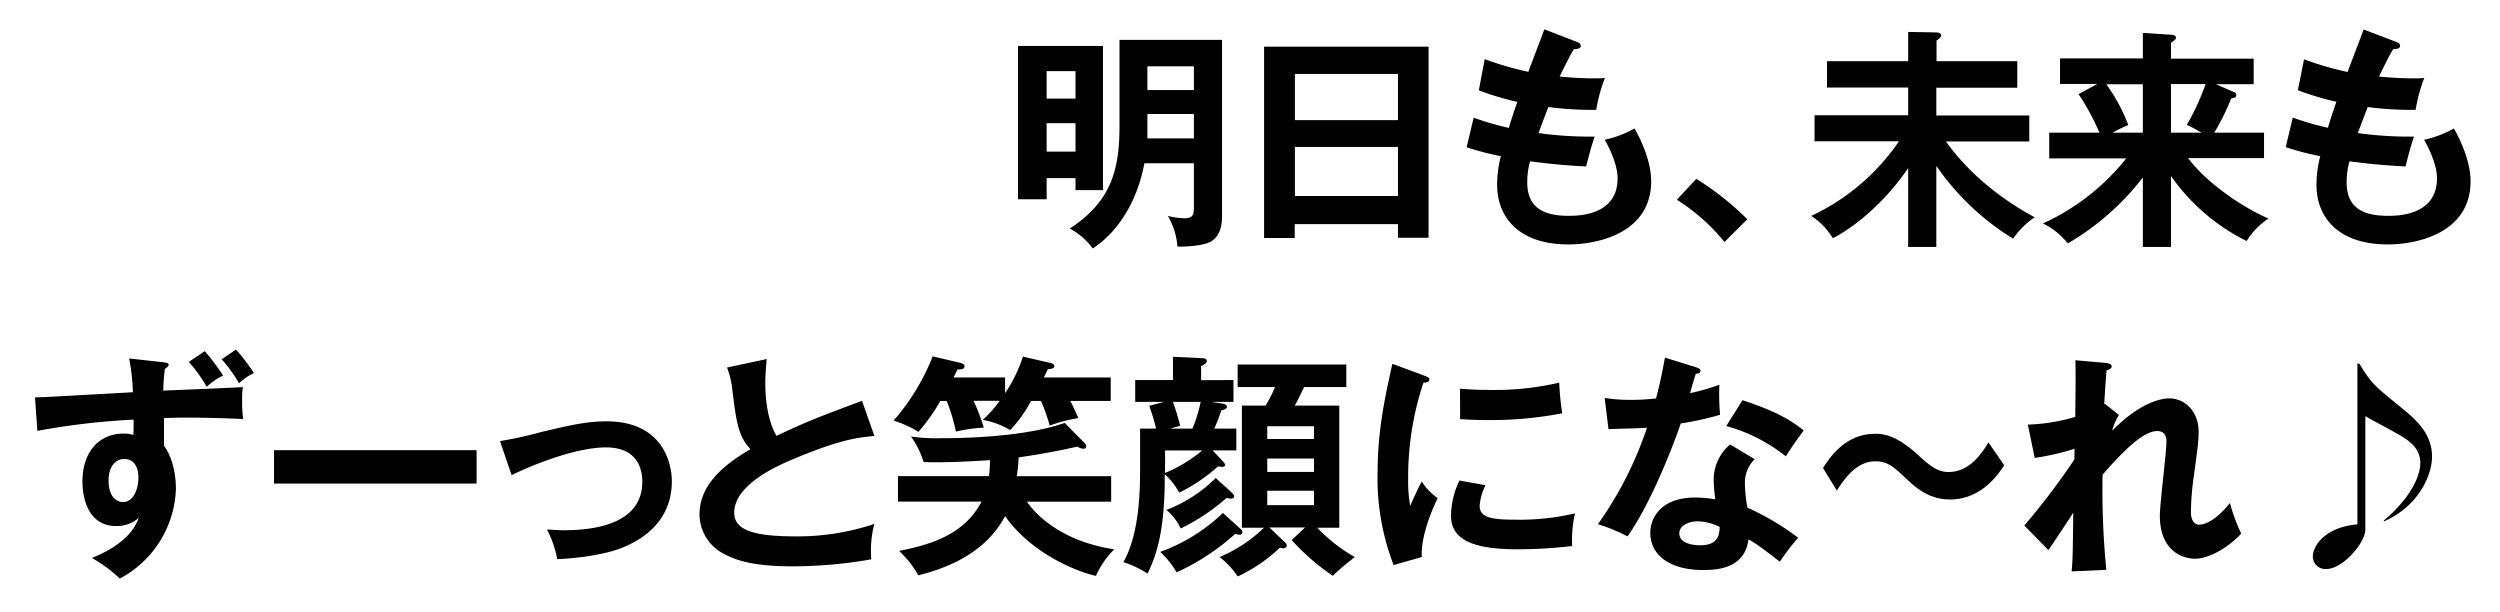 <svg id="レイヤー_1" data-name="レイヤー 1" xmlns="http://www.w3.org/2000/svg" width="490" height="120" viewBox="0 0 490 120">
  <g>
    <path d="M216.18,9V37.26H210.8V34.92h-5.66v4.14h-5.61V9ZM210.8,19.32V13.94h-5.66v5.38Zm-5.66,4.83v5.57h5.66V24.15ZM234,32h-9.7c-1.25,6.76-4.65,13.11-10.12,16.7a13.4,13.4,0,0,0-4.51-3.91c8.42-5.43,9.75-12,9.75-20.2V7.82h20.1v34.5c0,2.17-.5,4-2.16,5s-6,1.06-6.58,1a14,14,0,0,0-1.88-6,14.58,14.58,0,0,0,3.22.46c1.88,0,1.88-.87,1.88-2.44Zm0-9.66h-9.11v3.87c0,.18,0,.5,0,.91H234Zm-9.11-4.69H234V13h-9.11Z"/>
    <path d="M253.76,43.93v2.72h-6V9.15H280V46.6h-6V43.93ZM274,23.55V14.49h-20.2v9.06Zm0,14.86V28.8h-20.2v9.61Z"/>
    <path d="M309,8.19c.41.14.83.36.83.78,0,.6-.83.64-1.38.69-.92,1.61-.92,1.61-2.76,5.34,3.12.32,5.65.36,6.44.36,1.05,0,1.74,0,2.43-.09a31.91,31.91,0,0,0-1.7,6.26,66.78,66.78,0,0,1-9.38-.55c-.78,2-1.7,4.46-1.93,5.1a71.57,71.57,0,0,0,11,.69c-.83,2.44-1.52,5.25-1.66,5.85-4.92-.23-8.55-.69-11-1a15.48,15.48,0,0,0-.55,4.14c0,5.06,3.36,6.54,8.1,6.54,1.79,0,9.61,0,9.61-7.36,0-3.22-2.34-7.23-2.53-7.55a21,21,0,0,0,5.85-2.21c1.15,2,3.26,6.31,3.26,10.35,0,10.12-10.44,12.38-16.19,12.38-10.26,0-14-5.84-14-11.59a22.66,22.66,0,0,1,.73-5.71,52.6,52.6,0,0,1-6.71-1.75l1.38-5.79a57.09,57.09,0,0,0,6.9,2c.23-.82.69-2.34,1.65-5.1a57.06,57.06,0,0,1-7.54-2.26L291,11.59a60.86,60.86,0,0,0,8.56,2.49c.46-1.34,2.72-7.14,3.13-8.33Z"/>
    <path d="M332.47,35.05a56.91,56.91,0,0,1,10,7.92L338,47.43a38.09,38.09,0,0,0-9.34-8.28Z"/>
    <path d="M379.52,48.4H374V32.94c-5.48,8.05-12,12.37-14.77,13.75A13.35,13.35,0,0,0,355,42.32a42.67,42.67,0,0,0,17.2-14.63H355.65v-5.1H374V17.16H358.09V12H374V6.26l5.43.09c.59,0,1.05.23,1.05.59s-.59.79-.92,1V12h15.83v5.2H379.52v5.43h18.22v5.1H381.41c2.26,3.18,7.45,9.48,17.39,14.86a15.76,15.76,0,0,0-4.23,4.19,50.25,50.25,0,0,1-15.05-14.26Z"/>
    <path d="M425.52,48.4H420V34.78a50.8,50.8,0,0,1-14.72,12.93,13.75,13.75,0,0,0-4.87-3.91,44.2,44.2,0,0,0,16.33-12.75H401.65V26h9.84a45.86,45.86,0,0,0-4.09-7.55l3.68-2h-7.31v-5H420v-5l5.71.37c.37.05.78.14.78.6a.57.57,0,0,1-.27.42,2.81,2.81,0,0,1-.7.5V11.5h16.2v5h-7.41l3.5,1.52a.69.69,0,0,1,.5.6c0,.51-.41.55-1,.69A46,46,0,0,1,434,26h9.75v5H428.88c3.87,5.2,11.27,9.94,15.74,11.83a14.53,14.53,0,0,0-4.28,4.41A39.46,39.46,0,0,1,425.52,34.5ZM420,26V16.51h-7.17a34.3,34.3,0,0,1,4.32,8A26.17,26.17,0,0,0,414.07,26Zm5.52-9.53V26h6c-.69-.37-1.84-1.06-2.9-1.52a48.47,48.47,0,0,0,3.68-8Z"/>
    <path d="M469.59,8.19c.42.14.83.36.83.78,0,.6-.83.64-1.38.69-.92,1.61-.92,1.61-2.76,5.34,3.13.32,5.66.36,6.44.36,1.06,0,1.75,0,2.44-.09a31.22,31.22,0,0,0-1.7,6.26,66.83,66.83,0,0,1-9.39-.55c-.78,2-1.7,4.46-1.93,5.1a71.67,71.67,0,0,0,11,.69c-.82,2.44-1.51,5.25-1.65,5.85-4.92-.23-8.56-.69-11-1a15.48,15.48,0,0,0-.55,4.14c0,5.06,3.35,6.54,8.09,6.54,1.8,0,9.62,0,9.62-7.36,0-3.22-2.35-7.23-2.53-7.55a20.75,20.75,0,0,0,5.84-2.21c1.15,2,3.27,6.31,3.27,10.35,0,10.12-10.45,12.38-16.2,12.38-10.26,0-14-5.84-14-11.59a22.47,22.47,0,0,1,.74-5.71A52.37,52.37,0,0,1,448,28.84l1.38-5.79a58.16,58.16,0,0,0,6.9,2c.23-.82.69-2.34,1.66-5.1a57.08,57.08,0,0,1-7.55-2.26l1.2-6.07a60.6,60.6,0,0,0,8.55,2.49c.46-1.34,2.72-7.14,3.13-8.33Z"/>
    <path d="M32,71c.73.09,1.06.18,1.06.5s-.51.65-.74.79A35.36,35.36,0,0,0,32,76.56c13.44-.55,14.91-.65,15.6-.69a13.24,13.24,0,0,0-.14,2.25,29.26,29.26,0,0,0,.19,4c-8.79-.37-13.48-.28-15.51-.18,0,2.48,0,4.32,0,5.43,2.34,3.17,2.34,7.82,2.34,8.37a20.67,20.67,0,0,1-11,17.66A26.49,26.49,0,0,0,18,109.36c7.22-2.9,8.65-6.44,9.2-7.87a6.44,6.44,0,0,1-4.42,1.61c-5.61,0-6.62-5.66-6.62-8.74,0-5.66,3.17-9.38,8.05-9.38a5.93,5.93,0,0,1,1.93.27c.05-1.19.05-1.61.05-3a141.05,141.05,0,0,0-18.87,2.2l-.46-6.57c1.29,0,3-.1,19.19-1a41.33,41.33,0,0,0-.74-6.62ZM21.28,94.13c0,3.82,2.07,4.28,2.85,4.28,1.84,0,3-2.21,3-4.88,0-1-.28-3.58-2.85-3.58C22.75,90,21.28,91.33,21.28,94.13Zm18.86-25.3a42.3,42.3,0,0,1,3.59,4.78,12.5,12.5,0,0,0-3.22,2.21A27,27,0,0,0,37,70.94Zm6.12-.32a38.91,38.91,0,0,1,3.5,4.6,12,12,0,0,0-2.9,2,30.14,30.14,0,0,0-3.41-4.69Z"/>
    <path d="M93.41,88.24v6.54H53.71V88.24Z"/>
    <path d="M98,86.45a78.49,78.49,0,0,0,8-1.75c5.43-1.29,8.88-2.12,12.89-2.12,10.62,0,12.79,7.69,12.79,11.78,0,4.74-2.21,9.89-9.57,12.93-4,1.66-10.31,2.21-12.89,2.3a21.14,21.14,0,0,0-2-5.8c.83,0,1.79.14,3.22.14,5,0,15.45-.78,15.45-9.48,0-1.7-.36-6.76-7.13-6.76-5.47,0-13.48,3-18.49,5.43Z"/>
    <path d="M171.38,85.44c-3.64.36-7,.78-16.47,4.78-2.26,1-11,4.69-11,10.26,0,3.36,3.63,4.65,12,4.65a47.33,47.33,0,0,0,15.46-2.44,20.88,20.88,0,0,0-.6,6.94A89.79,89.79,0,0,1,155.37,111c-8.1,0-11.27-1.29-13.39-2.4a8.74,8.74,0,0,1-4.88-7.73c0-5.52,4.19-9.47,10-12.83-2.44-2.53-2.81-5.57-3.54-11.5a17.77,17.77,0,0,0-1.06-4.51l7.77-1.66c-.18,2.21-.27,3.27-.27,4.7,0,4.78,1,8.41,2.2,10.35,6.35-3,8.56-3.78,16.75-6.86Z"/>
    <path d="M202.1,78.58A26.51,26.51,0,0,1,198,84.29a16.42,16.42,0,0,0-5.38-2,22.1,22.1,0,0,0,3.31-3.73h-5.11a39.82,39.82,0,0,1,2,5.25,32.93,32.93,0,0,0-5.47.78,32.72,32.72,0,0,0-1.8-6H184.3A36.22,36.22,0,0,1,180,84.65a19.48,19.48,0,0,0-4.87-2.2,43.11,43.11,0,0,0,7.68-12.61l5.24,1.24c.56.14,1,.28,1,.74s-.41.6-1.38.6c-.51,1-.55,1.15-.78,1.56H197v3.08a28,28,0,0,0,3.49-7.17l5.34,1.24c.28.05.83.23.83.64s-.41.51-1.29.6c-.23.51-.32.69-.78,1.61H217.7v4.6h-7.91c.78,1.57,1.33,2.81,1.56,3.36a30.93,30.93,0,0,0-5.61,1.47,37.59,37.59,0,0,0-1.7-4.83ZM176,98.32v-5h17.85a28,28,0,0,0,.18-3.13c-5.06.32-9.47.51-13,.37a17.22,17.22,0,0,0-2.48-5,35,35,0,0,0,5.88.33c8.47,0,18-.79,24.25-3l3.86,3.91a1,1,0,0,1,.37.73c0,.42-.46.42-.6.42a2.22,2.22,0,0,1-1.15-.42c-2.43.55-5.61,1.25-11.5,2.12a33.64,33.64,0,0,1-.37,3.68h18.5v5H201.28c.73,1.06,5.29,7.54,17.11,9.34a17.16,17.16,0,0,0-3.59,5.2C212,112.3,202.56,109,197,101.17c-3.58,6.67-10.21,9.89-17,11.59a20.44,20.44,0,0,0-3.77-4.78c5.29-1.1,12.56-2.76,16.15-9.66Z"/>
    <path d="M241.76,74.49v4.28h-4.28l2,.32c.36,0,1,.23,1,.64s-.6.6-1.1.69A32.62,32.62,0,0,1,238,84h4.32v4.28h-4.64l2.07,2.21a1.28,1.28,0,0,1,.37.69c0,.18-.23.32-.51.32a5.18,5.18,0,0,1-.87-.09,34.19,34.19,0,0,1-7.6,5.15,14.3,14.3,0,0,0-2.85-3.63c.05,11.4-1.7,16-3.36,19.5a19.75,19.75,0,0,0-4.74-2.25c3.27-5.75,3.27-14.82,3.27-18.59V84h3.13c-.23-1.06-.87-3.17-1.33-4.46l2.94-.78h-5.7V74.49h7.4V69.93l5.8.28c.46,0,.83.18.83.55s-.46.69-1.11,1v2.76Zm1.47,29.26a.88.88,0,0,1,.27.59c0,.28-.18.46-.55.46a2.26,2.26,0,0,1-.83-.18,44.71,44.71,0,0,1-11.5,7.55,17.52,17.52,0,0,0-3.22-4,34.55,34.55,0,0,0,12.29-7.64ZM228.32,88.29c.05,1.24.05,2.25,0,4.42a28.07,28.07,0,0,0,7.32-4.42Zm13.07,8.23c.27.28.5.51.5.74a.49.49,0,0,1-.55.46,3.55,3.55,0,0,1-.92-.14,39.88,39.88,0,0,1-9,6,10.81,10.81,0,0,0-2.8-3.63,27.89,27.89,0,0,0,9.66-6.26Zm-11.5-17.75a42.82,42.82,0,0,1,1.42,4.69l-2,.55h4.41a29.17,29.17,0,0,0,1.61-5.24Zm21.71,27.28c.41.37.6.55.6.87s-.28.55-.69.55a3.74,3.74,0,0,1-.65-.13,30.86,30.86,0,0,1-8.28,5.65,15.83,15.83,0,0,0-3.54-3.81,28.14,28.14,0,0,0,8.7-5.75h-4.33V79.5h4.65a27.28,27.28,0,0,0,1.84-3.63h-7.32V71.45h21.3v4.42H255.6c-1.06,2.21-1.19,2.48-1.84,3.63h8.74v23.93h-4.32a31.45,31.45,0,0,0,7.36,5.75,51.2,51.2,0,0,0-4.32,3.68,45,45,0,0,1-8.05-7l2.62-2.48h-7Zm-3.22-20h9.16V83.55h-9.16Zm9.16,3.82h-9.16v2.63h9.16Zm0,6.31h-9.16V99h9.16Z"/>
    <path d="M279.11,73.61c.69.28,1.05.37,1.05.79S279.7,75,279,75a58.47,58.47,0,0,0-3,19.09,25.61,25.61,0,0,0,.41,5.06c.14-.37,1.52-3.49,2.26-4.78a11.11,11.11,0,0,0,3.12,3.26c-.59,1.2-3.35,7-3.12,11.55l-5.52,1.57A47.14,47.14,0,0,1,270,92.94c0-8.47,1.38-14.73,2.9-21.63ZM291.16,95.1a11.12,11.12,0,0,0-1.15,4c0,2.3,2.12,2.76,7.08,2.76a47.42,47.42,0,0,0,11.6-1.24,24.8,24.8,0,0,0-.55,6.4,92.1,92.1,0,0,1-10.68.64c-9.2,0-13.06-2.07-13.06-6.62a16.26,16.26,0,0,1,1.65-6.86Zm-5-18.91c1.29.09,2.9.23,5.48.23A56,56,0,0,0,305.61,75a50.81,50.81,0,0,0,.59,6,72.81,72.81,0,0,1-14.44,1.33c-2.53,0-4.19-.09-5.57-.18Z"/>
    <path d="M314.52,78a31.16,31.16,0,0,0,5,.37c1.2,0,2.44,0,5.06-.27,1-3.78,1.38-6.08,1.75-8L332.47,72c.59.19.83.37.83.69,0,.51-.65.56-.92.56-.19.59-1,3.26-1.11,3.81A44.51,44.51,0,0,0,337,75.41a43.29,43.29,0,0,0,.14,5.89A61.59,61.59,0,0,1,329.43,83c-1.24,3.64-5.66,15.41-10.44,22.13a34.62,34.62,0,0,0-5.8-2.39,71.93,71.93,0,0,0,9.62-18.91c-1.61.14-5.2.18-7.55.28Zm29.4,12A6.45,6.45,0,0,0,342,94.64a28.76,28.76,0,0,0,.5,4.87,50.36,50.36,0,0,1,9.94,5.89,44.91,44.91,0,0,0-3.59,4.69c-3.91-3-4.69-3.58-6.16-4.37-.69,5.94-6.63,6-8.93,6-6.44,0-10.3-2.9-10.3-7.27,0-2.94,2.07-6.94,8.83-6.94a25.07,25.07,0,0,1,3.91.36,30.63,30.63,0,0,1-.32-4,9.08,9.08,0,0,1,3.22-6.76ZM332.7,102.18c-1.47,0-3.55.69-3.55,2.35,0,2.07,2.86,2.35,4.05,2.35,3.5,0,3.78-1.94,3.87-3.59A9.78,9.78,0,0,0,332.7,102.18Zm8.83-23.74c7.13,2.35,9.75,4.14,12,5.94-.92,1.24-2.35,3.17-3.5,5.06a32.85,32.85,0,0,0-11.68-5.94Z"/>
    <path d="M392.82,91.19c-1,1.56-4.37,6.71-10.58,6.71-2.3,0-4.92-.59-8.19-3.68-2.9-2.76-4-3.81-6.53-3.81-3.77,0-6.26,3.77-7.5,5.75l-2.71-4.42c1.15-1.84,4.27-6.72,10.16-6.72,1.34,0,4,0,8.56,4.24,2.62,2.43,4,3.26,5.89,3.26,4.18,0,6.58-3.77,7.82-5.8Z"/>
    <path d="M412.55,79.13l2.76,2.21A10.78,10.78,0,0,0,414,84.42c6-6.16,10.45-6.34,11.09-6.34,3.36,0,5.84,2.76,5.84,6.53,0,1.75-.13,2.81-1.05,9.48a53.18,53.18,0,0,0-.46,6.21c0,.41,0,2.53,1.65,2.53.69,0,2.85-.33,6-4.24a34.34,34.34,0,0,0,2.21,6c-3.31,3.5-7,4.92-9,4.92-2.9,0-6.95-1.88-6.95-8.42,0-2.3,1.29-12.42,1.29-14.49,0-.6,0-2.11-1.84-2.11-3,0-7.5,4.92-10.67,8.55a158.33,158.33,0,0,0,.73,18.64l-6.8.32c.18-1.94.23-2.9.32-11.5-.78,1.15-4.1,6.3-4.88,7.31L396.77,103a140.44,140.44,0,0,0,9.8-12.93l.05-2.11a48.56,48.56,0,0,1-7.82,1.79l-1.34-6.53a36.07,36.07,0,0,0,9.3-1.52c0-2.07.13-9,0-11.09l5.84.51c.83.09,1.29.28,1.29.69s-.51.64-1,.78c-.18,1.93-.32,4.28-.46,6.63Z"/>
    <path d="M462.42,71.27c2.43,3.91,2.66,4.09,8.14,8.55,3,2.44,6.12,5.16,6.12,9.71,0,3.31-2.35,9.52-9.39,12.65l-.09-.14a27.88,27.88,0,0,0,4.42-4.6c2.16-2.94,2.76-5.29,2.76-6.67,0-2.76-1.94-4.18-3.55-5.2-1.1-.69-6.21-3.4-7.22-4v22.18c0,2.67-4.42,7.77-7.64,7.77a2.46,2.46,0,0,1-2.66-2.39c0-2.25,2.53-5.84,8.74-6.35V71.27Z"/>
  </g>
</svg>
